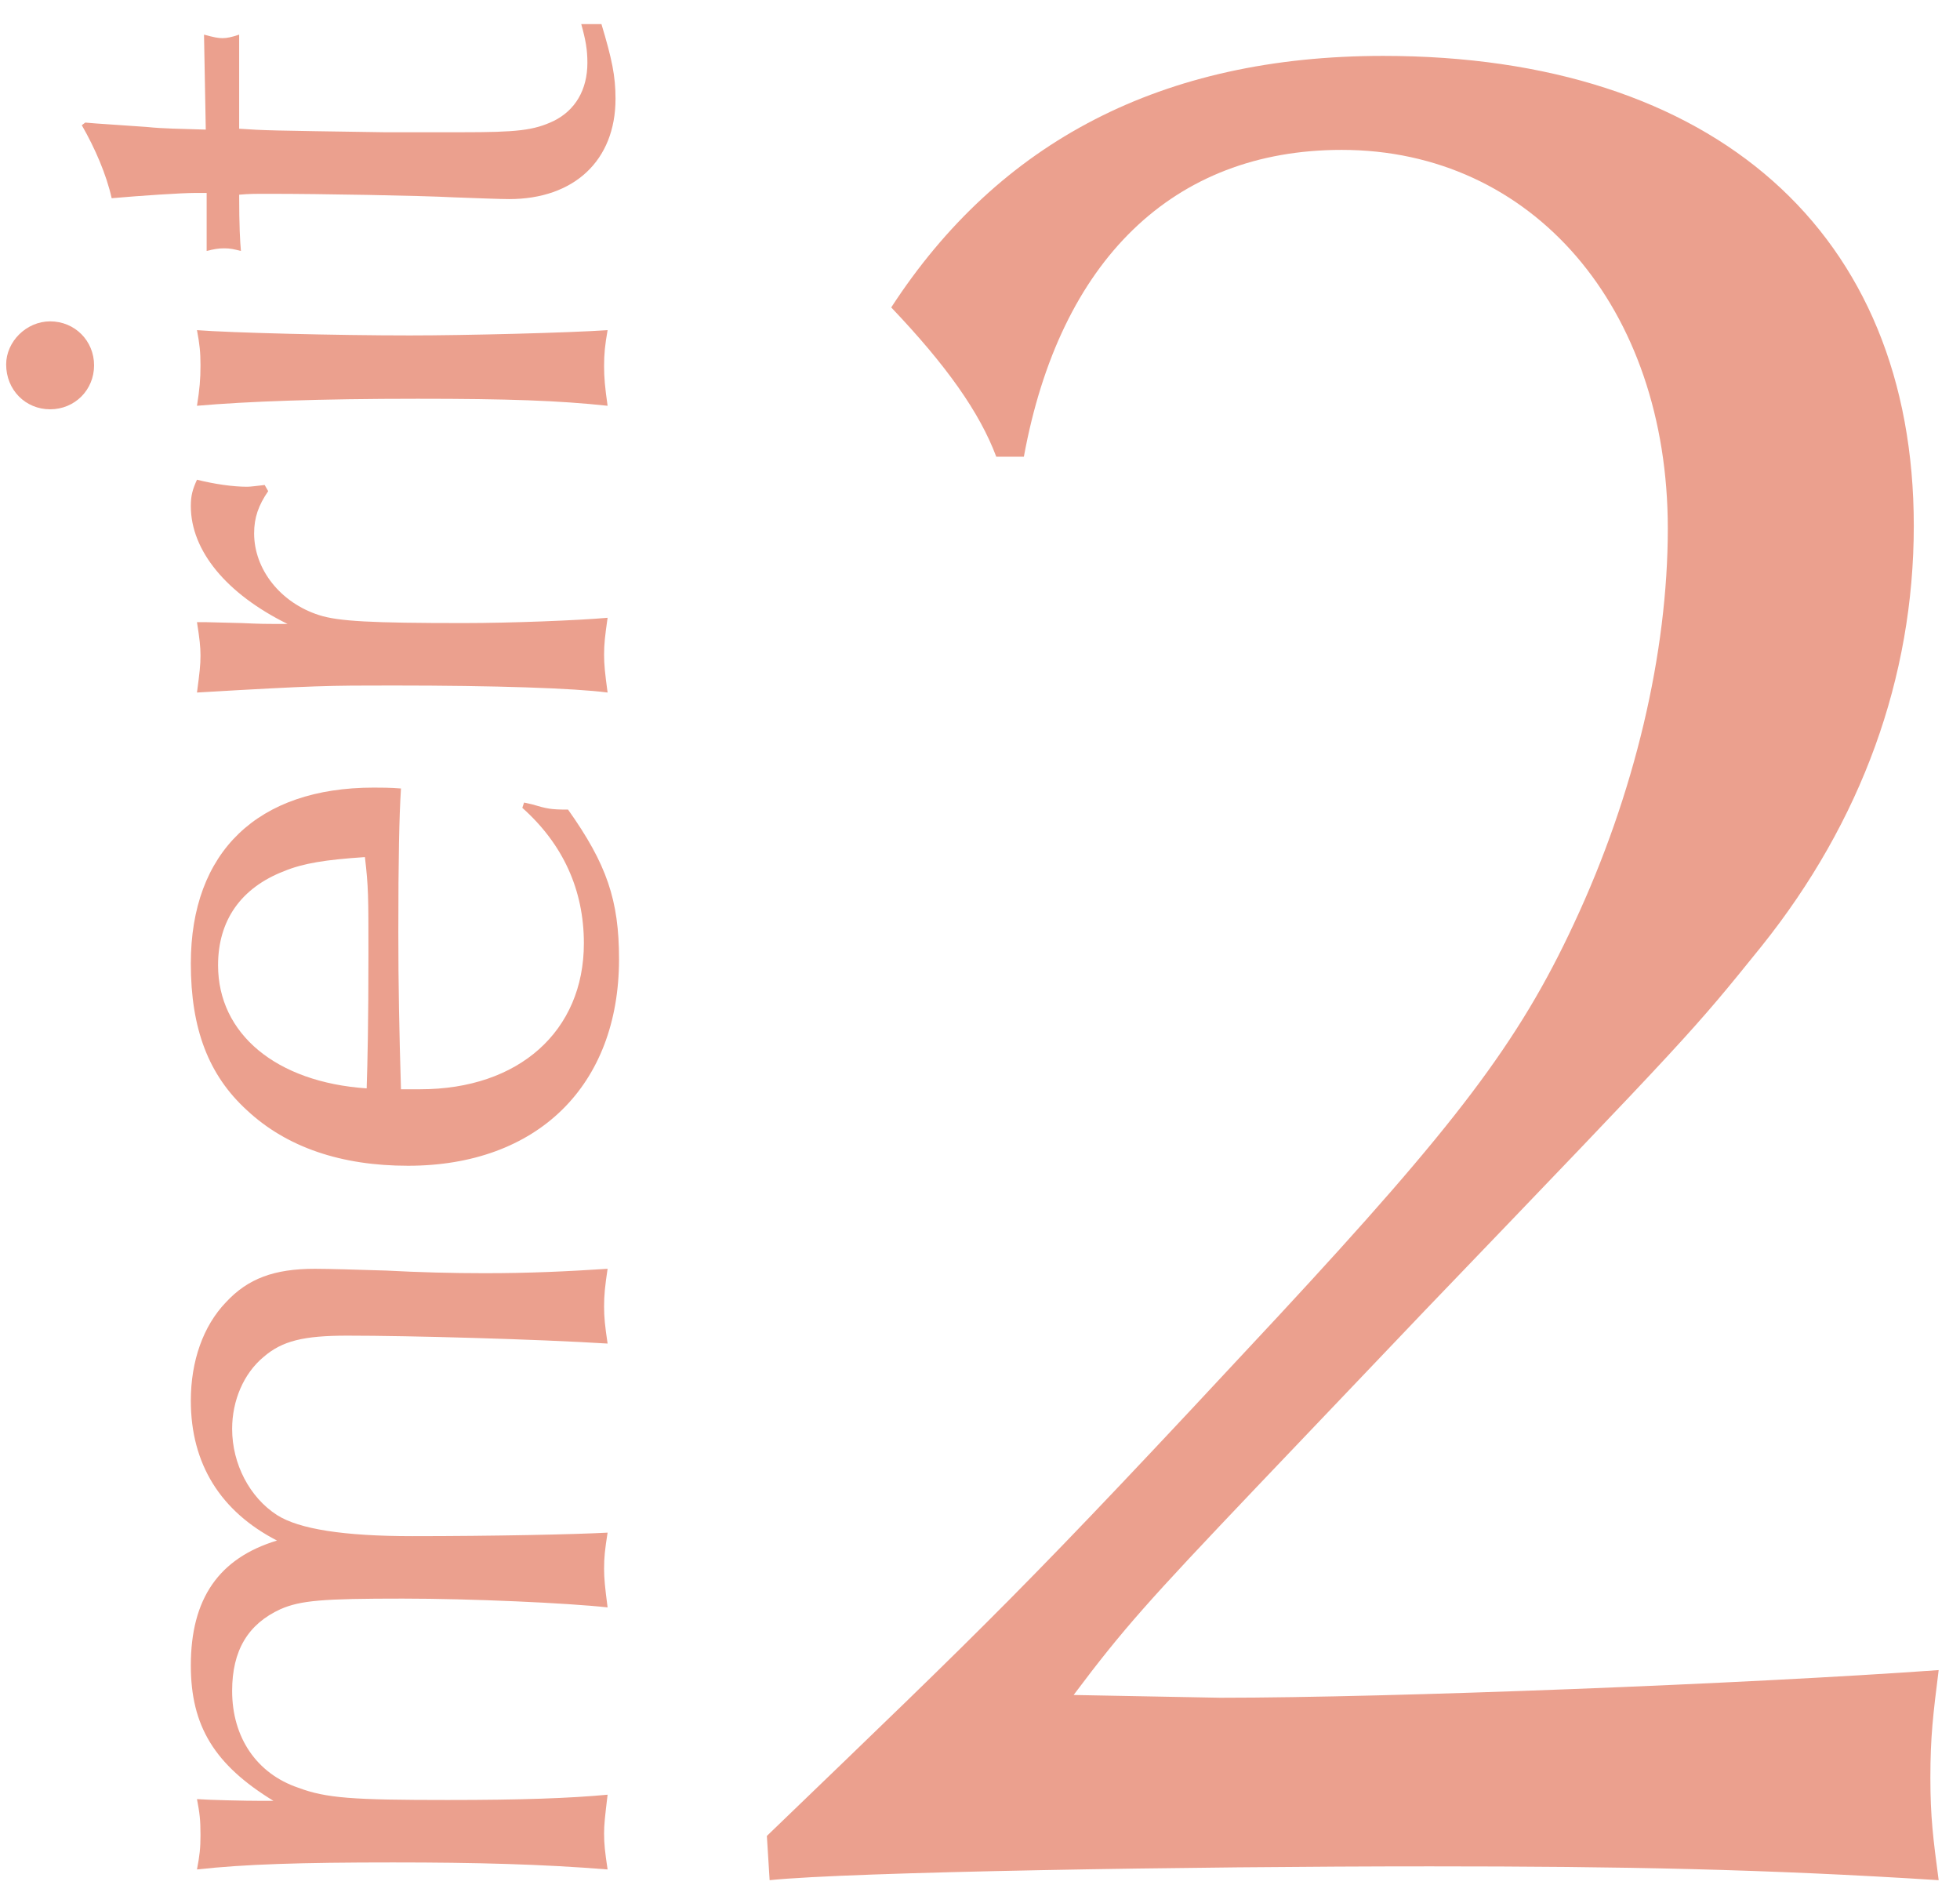 <svg
 xmlns="http://www.w3.org/2000/svg"
 xmlns:xlink="http://www.w3.org/1999/xlink"
 width="78px" height="75px">
<path fill-rule="evenodd"  fill="rgb(235, 160, 142)"
 d="M20.261,7.922 C19.946,7.922 19.001,7.887 18.057,7.852 C16.727,7.782 12.738,7.712 10.743,7.712 C10.043,7.712 9.938,7.712 9.518,7.747 C9.518,9.006 9.553,9.601 9.588,9.986 C9.308,9.916 9.168,9.881 8.923,9.881 C8.678,9.881 8.503,9.916 8.224,9.986 L8.224,7.677 L7.769,7.677 C7.244,7.677 5.634,7.782 4.444,7.887 C4.234,6.942 3.779,5.892 3.255,4.982 L3.394,4.877 L3.814,4.912 L5.844,5.052 C6.509,5.122 7.139,5.122 8.189,5.157 L8.119,1.378 C8.503,1.483 8.678,1.518 8.853,1.518 C9.028,1.518 9.203,1.483 9.518,1.378 L9.518,1.798 L9.518,3.198 L9.518,4.807 L9.518,5.122 C10.568,5.192 10.603,5.192 15.292,5.262 L18.372,5.262 C20.576,5.262 21.241,5.192 22.046,4.807 C22.886,4.387 23.376,3.582 23.376,2.498 C23.376,1.973 23.306,1.588 23.131,0.958 L23.935,0.958 C24.355,2.358 24.495,3.023 24.495,3.932 C24.495,6.382 22.851,7.922 20.261,7.922 ZM3.744,14.537 C3.744,15.517 2.975,16.286 1.995,16.286 C1.015,16.286 0.245,15.517 0.245,14.502 C0.245,13.592 1.050,12.787 1.995,12.787 C2.975,12.787 3.744,13.557 3.744,14.537 ZM16.622,15.867 C12.703,15.867 9.833,15.972 7.839,16.146 C7.944,15.482 7.979,15.097 7.979,14.537 C7.979,14.012 7.944,13.697 7.839,13.137 C9.203,13.242 13.403,13.347 16.307,13.347 C18.547,13.347 22.641,13.242 24.180,13.137 C24.075,13.732 24.040,14.082 24.040,14.572 C24.040,15.027 24.075,15.412 24.180,16.146 C22.221,15.937 20.226,15.867 16.622,15.867 ZM7.839,19.088 C8.538,19.263 9.273,19.368 9.833,19.368 C9.973,19.368 10.218,19.333 10.533,19.298 L10.673,19.543 C10.288,20.103 10.113,20.593 10.113,21.223 C10.113,22.657 11.163,23.987 12.703,24.477 C13.473,24.722 14.767,24.792 18.442,24.792 C20.331,24.792 22.991,24.687 24.180,24.582 C24.075,25.317 24.040,25.632 24.040,26.052 C24.040,26.437 24.075,26.787 24.180,27.556 C22.851,27.382 19.736,27.277 15.642,27.277 C13.053,27.277 12.598,27.277 7.839,27.556 C7.944,26.752 7.979,26.472 7.979,26.087 C7.979,25.737 7.944,25.422 7.839,24.757 L8.224,24.757 L9.623,24.792 C10.393,24.827 10.498,24.827 11.443,24.827 C9.028,23.637 7.594,21.923 7.594,20.138 C7.594,19.718 7.664,19.473 7.839,19.088 ZM14.872,31.339 C15.117,31.339 15.537,31.339 15.957,31.374 C15.887,32.494 15.852,34.139 15.852,37.078 C15.852,39.248 15.887,40.962 15.957,43.342 L16.727,43.342 C20.646,43.342 23.236,41.032 23.236,37.533 C23.236,35.399 22.396,33.579 20.786,32.144 L20.856,31.934 L21.171,32.004 C21.766,32.179 21.906,32.214 22.606,32.214 C24.145,34.384 24.635,35.818 24.635,38.163 C24.635,43.202 21.381,46.386 16.237,46.386 C13.577,46.386 11.408,45.651 9.833,44.182 C8.294,42.782 7.594,40.927 7.594,38.338 C7.594,33.894 10.253,31.339 14.872,31.339 ZM14.592,43.307 C14.627,42.257 14.662,40.647 14.662,37.953 C14.662,35.643 14.662,35.294 14.522,34.104 C12.948,34.209 12.073,34.349 11.303,34.664 C9.588,35.329 8.678,36.623 8.678,38.408 C8.678,41.137 10.988,43.062 14.592,43.307 ZM7.594,55.735 C7.594,54.160 8.084,52.761 8.993,51.816 C9.868,50.871 10.918,50.486 12.528,50.486 C13.088,50.486 14.207,50.521 15.362,50.556 C16.657,50.626 18.022,50.661 19.281,50.661 C21.101,50.661 22.536,50.591 24.180,50.486 C24.075,51.186 24.040,51.536 24.040,51.991 C24.040,52.411 24.075,52.761 24.180,53.461 C21.381,53.286 16.307,53.146 13.822,53.146 C12.073,53.146 11.233,53.356 10.498,53.986 C9.693,54.650 9.238,55.735 9.238,56.855 C9.238,58.255 9.938,59.584 11.023,60.284 C11.898,60.844 13.682,61.124 16.412,61.124 C19.631,61.124 22.921,61.054 24.180,60.984 C24.075,61.649 24.040,61.964 24.040,62.419 C24.040,62.804 24.075,63.154 24.180,63.959 C22.606,63.784 18.756,63.609 16.027,63.609 C12.843,63.609 11.968,63.679 11.163,64.029 C9.868,64.623 9.238,65.673 9.238,67.283 C9.238,69.138 10.218,70.572 11.863,71.132 C12.983,71.552 14.032,71.622 17.812,71.622 C20.786,71.622 22.676,71.552 24.180,71.412 C24.075,72.287 24.040,72.602 24.040,72.952 C24.040,73.372 24.075,73.687 24.180,74.386 C21.591,74.177 18.931,74.107 15.642,74.107 C11.968,74.107 9.728,74.177 7.839,74.386 C7.944,73.827 7.979,73.547 7.979,73.022 C7.979,72.392 7.944,72.147 7.839,71.587 C8.294,71.622 9.728,71.657 10.463,71.657 L10.883,71.657 C8.538,70.222 7.594,68.683 7.594,66.268 C7.594,63.609 8.713,61.999 11.023,61.299 C8.783,60.144 7.594,58.255 7.594,55.735 Z"/>
<path fill-rule="evenodd"  fill="rgb(235, 160, 142)"
 d="M30.628,74.813 C33.818,74.483 47.455,74.263 56.914,74.263 C64.613,74.263 70.222,74.373 77.151,74.813 C76.931,73.163 76.821,72.283 76.821,70.744 C76.821,69.094 76.931,68.214 77.151,66.454 C69.452,67.004 55.374,67.554 48.555,67.554 L42.726,67.444 C44.706,64.804 45.696,63.705 49.985,59.195 L56.694,52.156 C67.362,41.048 67.362,41.048 70.112,37.639 C74.071,32.690 76.161,26.970 76.161,20.921 C76.161,9.263 68.242,2.224 55.044,2.224 C46.246,2.224 39.757,5.634 35.467,12.233 C37.667,14.542 38.987,16.412 39.647,18.172 L40.746,18.172 C42.176,10.363 46.685,5.964 53.394,5.964 C60.983,5.964 66.372,12.233 66.372,21.031 C66.372,25.981 65.053,31.590 62.633,36.759 C60.433,41.488 57.904,44.788 50.865,52.376 C40.636,63.375 39.537,64.365 30.518,73.053 L30.628,74.813 Z"/>
</svg>
